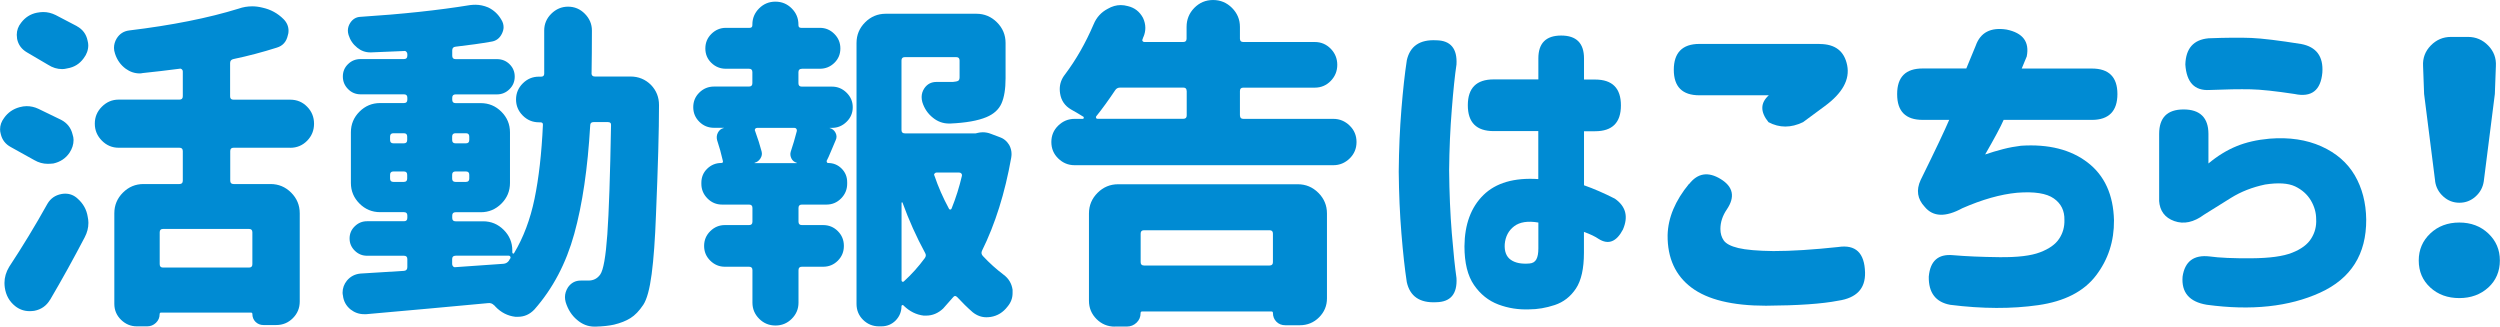 <?xml version="1.0" encoding="UTF-8"?><svg id="_イヤー_2" xmlns="http://www.w3.org/2000/svg" width="363.65" height="47.51" viewBox="0 0 363.65 47.51"><defs><style>.cls-1{fill:#008bd3;}</style></defs><g id="_イヤー_2-2"><g><path class="cls-1" d="M8.89,17.43c.88,.46,1.43,1.16,1.66,2.1,.1,.29,.15,.57,.15,.83,0,.65-.2,1.27-.59,1.86-.55,.81-1.33,1.33-2.34,1.56-.29,.03-.57,.05-.83,.05-.68,0-1.33-.18-1.95-.54-.98-.55-2.12-1.19-3.42-1.9-.78-.42-1.27-1.06-1.46-1.9-.07-.23-.1-.46-.1-.68,0-.59,.2-1.14,.59-1.66,.55-.78,1.3-1.3,2.25-1.56,.36-.1,.7-.15,1.03-.15,.59,0,1.16,.13,1.71,.39,1.24,.59,2.34,1.12,3.32,1.61Zm-1.61,26.17c-.52,.88-1.29,1.42-2.29,1.61-.23,.03-.46,.05-.68,.05-.78,0-1.48-.24-2.1-.73-.85-.68-1.35-1.58-1.51-2.69-.03-.23-.05-.46-.05-.68,0-.81,.23-1.59,.68-2.34,1.95-2.96,3.81-6.02,5.57-9.18,.46-.78,1.14-1.25,2.05-1.42,.16-.03,.34-.05,.54-.05,.68,0,1.29,.24,1.81,.73,.81,.72,1.3,1.6,1.46,2.64,.06,.29,.1,.59,.1,.88,0,.72-.18,1.42-.54,2.1-1.6,3.06-3.27,6.09-5.03,9.08ZM11.18,3.81c.85,.46,1.37,1.16,1.56,2.1,.06,.23,.1,.46,.1,.68,0,.68-.23,1.32-.68,1.9-.59,.81-1.38,1.3-2.39,1.46-.26,.07-.5,.1-.73,.1-.72,0-1.4-.21-2.05-.63-.72-.42-1.74-1.03-3.08-1.81-.78-.46-1.25-1.11-1.42-1.95-.03-.23-.05-.42-.05-.59,0-.65,.21-1.24,.63-1.76,.59-.78,1.35-1.27,2.29-1.46,.33-.06,.63-.1,.93-.1,.62,0,1.22,.15,1.81,.44,1.2,.62,2.23,1.16,3.08,1.61Zm31.05,17.68h-8.25c-.33,0-.49,.16-.49,.49v4.3c0,.33,.16,.49,.49,.49h5.37c1.17,0,2.17,.42,3,1.25s1.25,1.83,1.25,3v12.84c0,.94-.33,1.75-1,2.42-.67,.67-1.47,1-2.42,1h-1.86c-.46,0-.84-.16-1.15-.46-.31-.31-.46-.69-.46-1.15,0-.13-.07-.2-.2-.2h-13.09c-.13,0-.2,.08-.2,.24,0,.49-.18,.9-.54,1.25-.36,.34-.78,.51-1.27,.51h-1.51c-.88,0-1.64-.32-2.29-.95-.65-.63-.98-1.41-.98-2.32v-13.18c0-1.17,.42-2.17,1.25-3s1.83-1.25,3-1.25h5.22c.33,0,.49-.16,.49-.49v-4.3c0-.33-.16-.49-.49-.49h-8.84c-.94,0-1.76-.34-2.44-1.03s-1.03-1.5-1.03-2.47,.34-1.78,1.03-2.47,1.5-1.03,2.44-1.03h8.84c.33,0,.49-.16,.49-.49v-3.61c0-.13-.05-.24-.15-.32-.1-.08-.21-.11-.34-.07-1.76,.23-3.55,.44-5.37,.63-.13,.03-.26,.05-.39,.05-.75,0-1.43-.23-2.05-.68-.75-.55-1.27-1.29-1.56-2.2-.1-.29-.15-.57-.15-.83,0-.49,.13-.94,.39-1.37,.42-.68,1.03-1.07,1.81-1.17,6.22-.75,11.52-1.81,15.92-3.17,.65-.23,1.32-.34,2-.34,.49,0,.99,.07,1.51,.2,1.17,.26,2.18,.81,3.03,1.66,.49,.49,.73,1.06,.73,1.71,0,.23-.03,.44-.1,.63-.2,.94-.73,1.55-1.61,1.81-2.05,.65-4.15,1.21-6.3,1.66-.33,.07-.49,.26-.49,.59v4.83c0,.33,.16,.49,.49,.49h8.25c.98,0,1.8,.34,2.47,1.03,.67,.68,1,1.51,1,2.47s-.33,1.78-1,2.47c-.67,.68-1.49,1.03-2.47,1.03Zm-6.01,17.43c.33,0,.49-.16,.49-.49v-4.64c0-.33-.16-.49-.49-.49h-12.5c-.33,0-.49,.16-.49,.49v4.64c0,.33,.16,.49,.49,.49h12.5Z"/><path class="cls-1" d="M86.04,10.64c0,.33,.16,.49,.49,.49h5.18c1.17,0,2.16,.41,2.98,1.22,.78,.81,1.17,1.79,1.17,2.93,0,3.68-.15,8.98-.44,15.92-.13,3.58-.34,6.47-.63,8.67s-.7,3.69-1.22,4.47c-.59,.88-1.2,1.52-1.86,1.93-.65,.41-1.45,.72-2.39,.95-.72,.16-1.61,.26-2.69,.29h-.15c-.94,0-1.79-.33-2.54-.98-.78-.65-1.33-1.51-1.66-2.59-.07-.26-.1-.5-.1-.73,0-.49,.15-.96,.44-1.42,.46-.65,1.07-.98,1.86-.98h1.12c.72,0,1.29-.29,1.71-.88,.46-.65,.8-2.59,1.03-5.81,.23-3.22,.41-8.51,.54-15.87,.03-.33-.11-.49-.44-.49h-2.1c-.33,0-.49,.16-.49,.49-.36,6.22-1.13,11.47-2.32,15.77-1.19,4.3-3.12,7.96-5.79,10.99-.68,.72-1.48,1.07-2.39,1.07h-.39c-1.11-.13-2.07-.62-2.88-1.46-.07-.1-.15-.18-.24-.24-.23-.23-.5-.33-.83-.29-5.57,.52-11.47,1.06-17.72,1.61h-.34c-.72,0-1.37-.23-1.95-.68-.65-.52-1.03-1.21-1.12-2.05-.03-.13-.05-.26-.05-.39,0-.65,.21-1.24,.63-1.76,.52-.62,1.19-.96,2-1.03,2.12-.13,4.22-.26,6.3-.39,.33-.03,.49-.21,.49-.54v-1.17c0-.33-.16-.49-.49-.49h-5.37c-.68,0-1.28-.24-1.78-.73-.5-.49-.76-1.08-.76-1.78s.25-1.29,.76-1.78c.5-.49,1.1-.73,1.78-.73h5.37c.33,0,.49-.16,.49-.49v-.34c0-.33-.16-.49-.49-.49h-3.47c-1.17,0-2.17-.42-3-1.25s-1.25-1.83-1.25-3v-7.37c0-1.17,.42-2.17,1.25-3s1.83-1.25,3-1.25h3.47c.33,0,.49-.16,.49-.49v-.29c0-.33-.16-.49-.49-.49h-6.3c-.72,0-1.33-.25-1.83-.76-.5-.5-.76-1.11-.76-1.83s.25-1.32,.76-1.81c.5-.49,1.11-.73,1.83-.73h6.3c.33,0,.49-.16,.49-.49v-.24c0-.13-.05-.24-.15-.34s-.21-.13-.34-.1c-1.6,.07-3.19,.13-4.79,.2h-.1c-.72,0-1.35-.23-1.9-.68-.62-.49-1.04-1.11-1.27-1.86-.07-.23-.1-.44-.1-.63,0-.39,.11-.76,.34-1.12,.36-.55,.85-.85,1.46-.88,6.05-.39,11.38-.96,15.97-1.71,.26-.03,.52-.05,.78-.05,.62,0,1.24,.13,1.86,.39,.81,.39,1.45,.98,1.9,1.76,.23,.36,.34,.73,.34,1.12,0,.29-.08,.6-.24,.93-.33,.68-.85,1.07-1.56,1.17-1.46,.26-3.19,.5-5.18,.73-.33,.03-.49,.21-.49,.54v.78c0,.33,.16,.49,.49,.49h6.01c.72,0,1.33,.24,1.83,.73,.5,.49,.76,1.09,.76,1.81s-.25,1.33-.76,1.83c-.5,.5-1.12,.76-1.83,.76h-6.01c-.33,0-.49,.16-.49,.49v.29c0,.33,.16,.49,.49,.49h3.66c1.17,0,2.17,.42,3,1.25s1.25,1.83,1.25,3v7.37c0,1.17-.42,2.17-1.25,3s-1.83,1.25-3,1.25h-3.66c-.33,0-.49,.16-.49,.49v.34c0,.33,.16,.49,.49,.49h4c1.17,0,2.17,.42,3,1.25s1.25,1.83,1.25,3v.29c0,.07,.03,.11,.1,.15,.06,.03,.11,.02,.15-.05,1.37-2.28,2.36-4.92,2.98-7.91,.62-2.99,1.03-6.58,1.22-10.74,.03-.26-.1-.39-.39-.39h-.2c-.91,0-1.69-.33-2.34-.98-.65-.65-.98-1.43-.98-2.34s.33-1.69,.98-2.34c.65-.65,1.43-.98,2.34-.98h.34c.29,0,.44-.15,.44-.44V4.44c0-.94,.34-1.76,1.03-2.44s1.5-1.03,2.44-1.03,1.76,.34,2.44,1.03,1.03,1.5,1.03,2.44c0,2.31-.02,4.38-.05,6.2Zm-28.81,8.74c-.33,0-.49,.16-.49,.49v.49c0,.33,.16,.49,.49,.49h1.51c.33,0,.49-.16,.49-.49v-.49c0-.33-.16-.49-.49-.49h-1.51Zm-.49,6.59c0,.33,.16,.49,.49,.49h1.51c.33,0,.49-.16,.49-.49v-.54c0-.33-.16-.49-.49-.49h-1.51c-.33,0-.49,.16-.49,.49v.54Zm11.52-6.1c0-.33-.16-.49-.49-.49h-1.51c-.33,0-.49,.16-.49,.49v.49c0,.33,.16,.49,.49,.49h1.51c.33,0,.49-.16,.49-.49v-.49Zm-.49,6.59c.33,0,.49-.16,.49-.49v-.54c0-.33-.16-.49-.49-.49h-1.51c-.33,0-.49,.16-.49,.49v.54c0,.33,.16,.49,.49,.49h1.51Zm-1.51,10.74c-.33,0-.49,.16-.49,.49v.73c0,.13,.05,.24,.15,.34s.21,.13,.34,.1l6.98-.49c.33-.03,.59-.18,.78-.44,.06-.13,.13-.24,.2-.32,.06-.08,.07-.17,.02-.27s-.12-.15-.22-.15h-7.76Z"/><path class="cls-1" d="M116.63,10.01c-.33,0-.49,.16-.49,.49v1.61c0,.33,.16,.49,.49,.49h4.39c.81,0,1.52,.29,2.12,.88,.6,.59,.9,1.29,.9,2.12s-.3,1.54-.9,2.12c-.6,.59-1.31,.88-2.12,.88h-.29s-.05,0-.05,.02c0,.02,.02,.02,.05,.02,.36,.1,.63,.33,.81,.68,.18,.36,.19,.72,.02,1.07-.16,.36-.38,.88-.66,1.56-.28,.68-.5,1.17-.66,1.46,0,.07,.02,.13,.05,.2,.03,.07,.08,.1,.15,.1,.78,0,1.44,.27,1.98,.81s.81,1.2,.81,1.98v.24c0,.81-.29,1.52-.88,2.12-.59,.6-1.3,.9-2.15,.9h-3.56c-.33,0-.49,.16-.49,.49v2c0,.33,.16,.49,.49,.49h3.08c.85,0,1.56,.29,2.15,.88s.88,1.3,.88,2.15-.29,1.56-.88,2.15-1.3,.88-2.15,.88h-3.08c-.33,0-.49,.16-.49,.49v4.74c0,.91-.33,1.69-.98,2.34-.65,.65-1.44,.98-2.37,.98s-1.72-.33-2.37-.98c-.65-.65-.98-1.43-.98-2.34v-4.74c0-.33-.16-.49-.49-.49h-3.52c-.81,0-1.52-.29-2.12-.88-.6-.59-.9-1.3-.9-2.15s.3-1.56,.9-2.15c.6-.59,1.31-.88,2.12-.88h3.52c.33,0,.49-.16,.49-.49v-2c0-.33-.16-.49-.49-.49h-3.91c-.85,0-1.56-.3-2.15-.9-.59-.6-.88-1.31-.88-2.12v-.15c0-.81,.28-1.5,.85-2.05,.57-.55,1.25-.83,2.03-.83,.23,0,.31-.11,.24-.34-.23-1.01-.5-2-.83-2.98-.1-.39-.06-.76,.12-1.1,.18-.34,.45-.56,.81-.66,.03,0,.05,0,.05-.02,0-.02-.02-.02-.05-.02h-1.37c-.85,0-1.56-.29-2.15-.88s-.88-1.29-.88-2.12,.29-1.54,.88-2.12,1.3-.88,2.15-.88h5.08c.33,0,.49-.16,.49-.49v-1.61c0-.33-.16-.49-.49-.49h-3.37c-.81,0-1.51-.28-2.1-.85-.59-.57-.88-1.27-.88-2.1s.29-1.54,.88-2.12,1.29-.88,2.1-.88h3.47c.26,0,.39-.13,.39-.39v-.1c0-.91,.33-1.69,.98-2.34,.65-.65,1.44-.98,2.37-.98s1.72,.33,2.37,.98c.65,.65,.98,1.43,.98,2.34v.1c0,.26,.13,.39,.39,.39h2.73c.81,0,1.51,.29,2.1,.88s.88,1.29,.88,2.12-.29,1.53-.88,2.1c-.59,.57-1.29,.85-2.1,.85h-2.64Zm-.73,13.72v-.05c-.36-.1-.62-.31-.78-.63-.16-.33-.2-.65-.1-.98,.33-.98,.62-1.97,.88-2.98,.03-.13,.02-.24-.05-.34-.07-.1-.16-.15-.29-.15h-5.42c-.13,0-.23,.05-.29,.15-.07,.1-.07,.21,0,.34,.39,1.07,.7,2.05,.93,2.93,.1,.36,.04,.7-.17,1.03-.21,.33-.5,.54-.85,.63v.05h6.15Zm26.27-4.39c.26-.06,.52-.1,.78-.1,.42,0,.83,.08,1.22,.24l1.17,.44c.62,.2,1.11,.59,1.46,1.17,.23,.42,.34,.86,.34,1.32,0,.16-.02,.34-.05,.54-.91,5.14-2.33,9.65-4.25,13.53-.13,.29-.08,.55,.15,.78,.94,1.01,1.94,1.9,2.98,2.69,.75,.55,1.19,1.29,1.32,2.2v.49c0,.72-.24,1.37-.73,1.95-.65,.85-1.46,1.35-2.44,1.51-.23,.03-.44,.05-.63,.05-.72,0-1.38-.24-2-.73-.78-.68-1.53-1.42-2.25-2.2-.23-.23-.44-.21-.63,.05-.49,.55-.96,1.09-1.42,1.61-.72,.68-1.55,1.03-2.49,1.03h-.34c-1.07-.13-2.03-.6-2.88-1.42-.03-.03-.07-.07-.1-.1-.03-.03-.08-.03-.15,0-.07,.03-.1,.08-.1,.15,0,.81-.29,1.5-.85,2.08-.57,.57-1.26,.85-2.08,.85h-.34c-.91,0-1.68-.32-2.32-.95s-.95-1.41-.95-2.32V6.25c0-1.17,.42-2.17,1.25-3s1.83-1.25,3-1.25h13.18c1.17,0,2.17,.42,3,1.25s1.25,1.83,1.25,3v5.13c0,1.56-.2,2.78-.59,3.66s-1.12,1.55-2.2,2c-1.24,.52-3,.83-5.27,.93h-.15c-.88,0-1.66-.28-2.34-.83-.75-.59-1.27-1.35-1.56-2.29-.07-.26-.1-.5-.1-.73,0-.46,.13-.88,.39-1.27,.42-.62,1.01-.93,1.76-.93h2.39c.39-.03,.65-.09,.78-.17,.13-.08,.2-.25,.2-.51v-2.44c0-.33-.16-.49-.49-.49h-7.47c-.33,0-.49,.16-.49,.49v10.11c0,.33,.16,.49,.49,.49h10.3c.06,0,.15-.02,.24-.05Zm-10.89,10.16c0-.06-.02-.09-.07-.07-.05,.02-.07,.04-.07,.07v11.28c0,.1,.04,.16,.12,.2,.08,.03,.15,.02,.22-.05,1.11-1.01,2.12-2.13,3.03-3.37,.2-.26,.21-.52,.05-.78-1.27-2.34-2.36-4.77-3.27-7.28Zm8.64-3.96c.03-.1,0-.2-.07-.29-.08-.1-.19-.15-.32-.15h-3.32c-.1,0-.19,.05-.27,.15-.08,.1-.09,.2-.02,.29,.55,1.63,1.25,3.22,2.1,4.79,.03,.1,.1,.15,.2,.15s.16-.05,.2-.15c.62-1.53,1.12-3.12,1.51-4.79Z"/><path class="cls-1" d="M180.37,16.8c0,.33,.16,.49,.49,.49h13.09c.91,0,1.7,.33,2.37,.98,.67,.65,1,1.45,1,2.39s-.33,1.74-1,2.39c-.67,.65-1.46,.98-2.37,.98h-37.65c-.91,0-1.7-.33-2.37-.98-.67-.65-1-1.45-1-2.39s.33-1.74,1-2.39c.67-.65,1.46-.98,2.37-.98h1.22c.06,0,.11-.04,.12-.12,.02-.08,0-.14-.02-.17-.52-.33-1.12-.68-1.81-1.07-.91-.52-1.45-1.3-1.61-2.34-.03-.2-.05-.41-.05-.63,0-.78,.26-1.5,.78-2.15,1.59-2.12,2.98-4.54,4.15-7.28,.42-1.01,1.11-1.76,2.05-2.25,.62-.36,1.25-.54,1.9-.54,.33,0,.67,.05,1.03,.15,.98,.23,1.71,.8,2.2,1.71,.23,.49,.34,.98,.34,1.46,0,.42-.08,.83-.24,1.22-.07,.13-.11,.26-.15,.39-.07,.13-.07,.24,0,.32,.06,.08,.15,.12,.24,.12h5.66c.33,0,.49-.16,.49-.49v-1.71c0-1.07,.37-1.99,1.12-2.76,.75-.76,1.66-1.15,2.73-1.15s1.99,.38,2.76,1.15c.76,.77,1.15,1.68,1.15,2.76v1.71c0,.33,.16,.49,.49,.49h10.4c.91,0,1.68,.33,2.32,.98,.63,.65,.95,1.43,.95,2.34s-.32,1.69-.95,2.34c-.63,.65-1.41,.98-2.32,.98h-10.4c-.33,0-.49,.16-.49,.49v3.56Zm-18.21,30.71c-1.04,0-1.93-.37-2.66-1.1s-1.1-1.62-1.1-2.66v-12.7c0-1.17,.42-2.17,1.25-3s1.83-1.25,3-1.25h26.12c1.17,0,2.17,.42,3,1.25s1.25,1.83,1.25,3v12.35c0,1.07-.38,1.99-1.15,2.76-.76,.76-1.7,1.15-2.81,1.15h-2.1c-.52,0-.95-.17-1.29-.51s-.51-.77-.51-1.29c0-.13-.07-.2-.2-.2h-18.85c-.13,0-.2,.08-.2,.24,0,.55-.2,1.02-.59,1.39-.39,.37-.86,.56-1.42,.56h-1.76Zm10.45-34.28c0-.33-.16-.49-.49-.49h-9.18c-.33,0-.57,.13-.73,.39-.98,1.46-1.89,2.72-2.73,3.76-.07,.07-.08,.15-.05,.24,.03,.1,.1,.15,.2,.15h12.5c.33,0,.49-.16,.49-.49v-3.56Zm12.55,20.75c0-.33-.16-.49-.49-.49h-18.26c-.33,0-.49,.16-.49,.49v4.15c0,.33,.16,.49,.49,.49h18.26c.33,0,.49-.16,.49-.49v-4.15Z"/><path class="cls-1" d="M204.63,8.79c.46-2.08,1.89-3.06,4.3-2.93,2.08,.03,3.06,1.21,2.93,3.52-.23,1.53-.46,3.7-.68,6.52-.23,2.82-.36,5.77-.39,8.86,.03,3.29,.16,6.34,.39,9.16,.23,2.82,.46,4.99,.68,6.52,.13,2.31-.85,3.48-2.93,3.52-2.41,.13-3.84-.85-4.3-2.93-.29-1.89-.55-4.25-.78-7.08-.23-2.8-.36-5.79-.39-8.98v-.05c.03-3.22,.16-6.23,.39-9.03,.23-2.83,.49-5.19,.78-7.08Zm19.14,2.78v-3.08c0-2.21,1.11-3.32,3.32-3.32s3.32,1.11,3.32,3.32v3.08h1.61c2.51,0,3.76,1.25,3.76,3.76s-1.25,3.76-3.76,3.76h-1.61v7.86c1.4,.49,2.9,1.14,4.49,1.95,1.59,1.11,1.99,2.6,1.17,4.49-.94,1.79-2.12,2.25-3.52,1.37-.52-.36-1.24-.7-2.15-1.03v3.03c0,2.31-.39,4.05-1.17,5.22s-1.81,1.97-3.08,2.39c-1.27,.42-2.51,.63-3.71,.63-1.56,.06-3.06-.17-4.49-.71s-2.61-1.48-3.54-2.83-1.39-3.23-1.39-5.64c.03-3.19,.95-5.67,2.76-7.45,1.81-1.77,4.47-2.55,7.98-2.32v-6.98h-6.49c-2.51,0-3.76-1.25-3.76-3.76s1.25-3.76,3.76-3.76h6.49Zm-1.32,26.76c.49-.03,.83-.24,1.03-.61,.2-.37,.29-.9,.29-1.59v-3.76c-1.53-.26-2.7-.08-3.52,.54-.81,.62-1.27,1.48-1.37,2.59-.07,1.07,.23,1.84,.88,2.29,.65,.46,1.55,.63,2.69,.54Z"/><path class="cls-1" d="M245.71,26.76c1.24-1.59,2.77-1.83,4.59-.71,1.82,1.12,2.12,2.6,.88,4.42-.62,.91-.93,1.86-.93,2.83,0,.65,.16,1.21,.49,1.68,.33,.47,1.03,.84,2.12,1.1,1.09,.26,2.79,.41,5.1,.44,2.64,0,5.78-.2,9.42-.59,2.54-.39,3.84,.85,3.91,3.71,.06,2.34-1.24,3.71-3.91,4.1-2.34,.46-5.84,.7-10.5,.73-4.88,0-8.5-.88-10.84-2.64s-3.5-4.3-3.47-7.62c.06-2.54,1.11-5.03,3.12-7.47Zm18.95-20.36c2.28,0,3.62,1.03,4.03,3.1,.41,2.07-.68,4.04-3.25,5.93l-3.17,2.34c-1.76,.85-3.43,.85-5.03,0-1.21-1.5-1.19-2.8,.05-3.91h-10.11c-2.47,0-3.71-1.24-3.71-3.71s1.24-3.76,3.71-3.76h17.48Z"/><path class="cls-1" d="M275.96,13.67c0-2.47,1.24-3.71,3.71-3.71h6.35l1.37-3.32c.68-1.92,2.18-2.7,4.49-2.34,2.38,.49,3.35,1.79,2.93,3.91l-.73,1.76h10.21c2.47,0,3.71,1.24,3.71,3.71s-1.24,3.76-3.71,3.76h-12.84c-.42,.98-1.32,2.65-2.69,5.03,.85-.29,1.72-.55,2.61-.78,.89-.23,1.77-.39,2.61-.49,4-.26,7.23,.55,9.69,2.44,2.46,1.89,3.74,4.69,3.83,8.4,.03,3.03-.84,5.71-2.61,8.03-1.77,2.33-4.58,3.77-8.42,4.32-3.84,.55-8.11,.54-12.79-.05-2.12-.39-3.16-1.76-3.12-4.1,.2-2.28,1.37-3.32,3.52-3.12,1.86,.16,4.1,.26,6.74,.29,2.64,.03,4.61-.2,5.93-.71,1.32-.5,2.25-1.16,2.78-1.98,.54-.81,.79-1.72,.76-2.73,.03-1.33-.48-2.38-1.54-3.12-1.06-.75-2.84-1.03-5.35-.83-2.41,.23-5.06,.98-7.96,2.25-2.44,1.33-4.26,1.27-5.47-.2-1.07-1.14-1.27-2.44-.59-3.91,2.15-4.36,3.53-7.28,4.15-8.74h-3.86c-2.47,0-3.71-1.24-3.71-3.71v-.05Z"/><path class="cls-1" d="M314.07,29.2v-9.72c0-2.38,1.19-3.56,3.56-3.56s3.61,1.19,3.61,3.56v4.3c1.33-1.11,2.69-1.94,4.08-2.51,1.38-.57,2.99-.94,4.81-1.1,2.86-.23,5.38,.15,7.54,1.12s3.78,2.38,4.86,4.22c1.07,1.84,1.63,3.98,1.66,6.42,.03,5.05-2.21,8.59-6.71,10.64s-10,2.64-16.48,1.76c-2.54-.42-3.71-1.79-3.52-4.1,.33-2.21,1.63-3.19,3.91-2.93,1.43,.2,3.47,.29,6.1,.27,2.64-.02,4.61-.28,5.93-.81,1.32-.52,2.25-1.21,2.78-2.08,.54-.86,.77-1.8,.71-2.81,0-.94-.26-1.86-.78-2.73s-1.29-1.55-2.29-2.03c-1.01-.47-2.46-.56-4.35-.27-1.86,.39-3.52,1.04-4.98,1.95-1.46,.91-2.77,1.73-3.91,2.44-1.5,1.11-2.94,1.42-4.32,.93s-2.12-1.48-2.22-2.98Zm7.18-23.63c2.6-.1,4.69-.11,6.25-.05,1.56,.07,3.97,.36,7.23,.88,2.21,.42,3.24,1.81,3.08,4.15-.23,2.6-1.58,3.65-4.05,3.12-2.77-.42-4.9-.65-6.4-.68-1.56-.03-3.55,0-5.96,.1-2.18,.13-3.35-1.11-3.52-3.71,.07-2.34,1.19-3.61,3.37-3.81Z"/><path class="cls-1" d="M351.83,37.89c0-1.56,.56-2.87,1.68-3.93,1.12-1.06,2.53-1.59,4.22-1.59s3.1,.53,4.22,1.59c1.12,1.06,1.68,2.37,1.68,3.93s-.56,2.91-1.68,3.93-2.53,1.54-4.22,1.54-3.1-.51-4.22-1.54-1.68-2.33-1.68-3.93Zm2.39-11.52l-1.61-12.7-.15-4.05c-.07-1.17,.31-2.17,1.12-3,.81-.83,1.79-1.25,2.93-1.25h2.49c1.14,0,2.12,.42,2.93,1.25,.81,.83,1.19,1.83,1.12,3l-.15,4.05-1.61,12.7c-.13,.88-.53,1.62-1.2,2.22-.67,.6-1.45,.9-2.34,.9s-1.68-.3-2.34-.9c-.67-.6-1.07-1.34-1.2-2.22Z"/></g></g></svg>